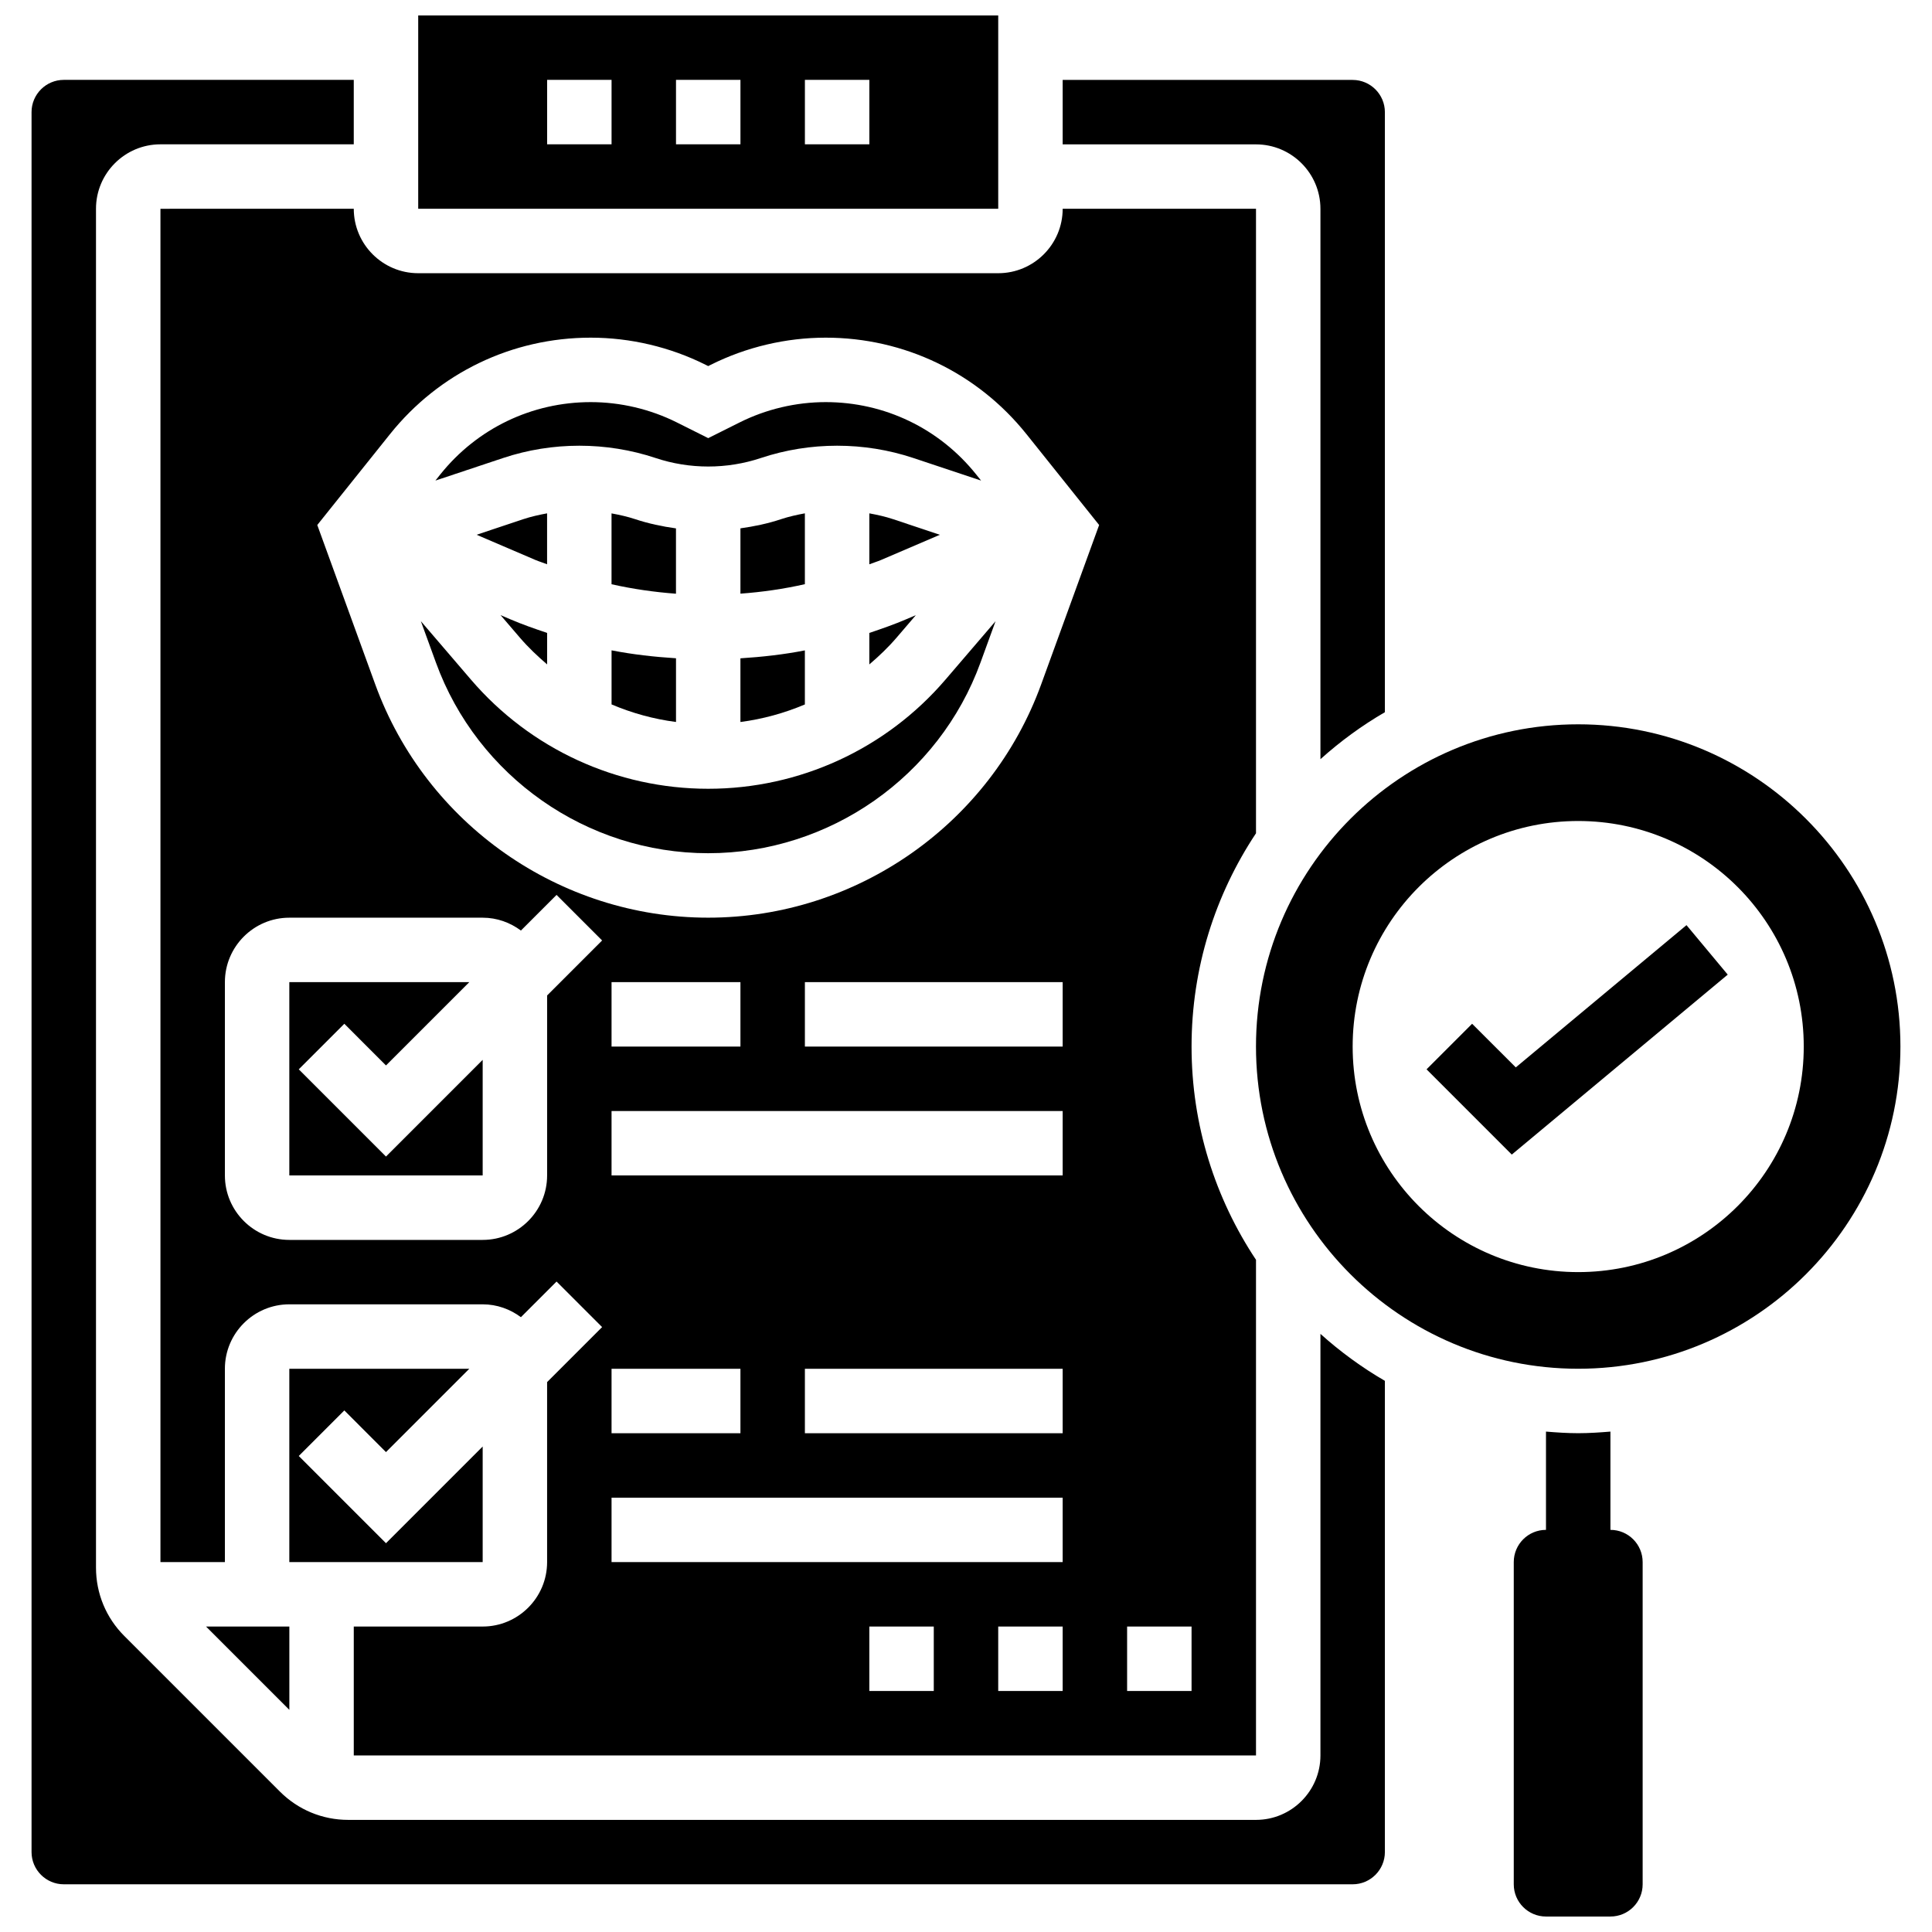 <?xml version="1.0" encoding="UTF-8"?>
<!-- Uploaded to: SVG Repo, www.svgrepo.com, Generator: SVG Repo Mixer Tools -->
<svg width="800px" height="800px" version="1.1" viewBox="144 144 512 512" xmlns="http://www.w3.org/2000/svg">
 <defs>
  <clipPath id="b">
   <path d="m545 523h35v128.9h-35z"/>
  </clipPath>
  <clipPath id="a">
   <path d="m254 148.09h155v51.906h-155z"/>
  </clipPath>
 </defs>
 <g clip-path="url(#b)">
  <path d="m570.78 549.43v-26.043c-2.828 0.23-5.652 0.426-8.539 0.426-2.887 0-5.711-0.195-8.539-0.426v26.043c-4.715 0-8.539 3.824-8.539 8.539v85.391c0 4.715 3.824 8.539 8.539 8.539h17.078c4.715 0 8.539-3.824 8.539-8.539v-85.391c0-4.715-3.824-8.539-8.539-8.539z"/>
 </g>
 <path d="m357.3 280.04c-2.117 0.395-4.227 0.855-6.277 1.535-3.527 1.18-7.148 1.93-10.801 2.441v17.309c5.738-0.418 11.441-1.238 17.078-2.512z"/>
 <path d="m340.22 335.34c5.918-0.777 11.648-2.356 17.078-4.652v-14.328c-5.617 1.102-11.324 1.734-17.078 2.102z"/>
 <path d="m306.07 330.68c5.43 2.305 11.16 3.887 17.078 4.652v-16.883c-5.754-0.367-11.461-1-17.078-2.102z"/>
 <path d="m323.14 284.03c-3.656-0.512-7.273-1.273-10.801-2.441-2.051-0.684-4.16-1.145-6.277-1.535v18.777c5.637 1.266 11.34 2.082 17.078 2.512z"/>
 <path d="m317.75 265.38c9.008 3.004 18.871 3.004 27.879 0 13.039-4.348 27.395-4.348 40.434 0l17.934 5.977-1.316-1.641c-9.742-12.176-24.27-19.152-39.852-19.152-7.883 0-15.781 1.863-22.824 5.387l-8.32 4.16-8.324-4.168c-7.035-3.516-14.934-5.379-22.816-5.379-15.582 0-30.109 6.977-39.852 19.152l-1.305 1.641 17.934-5.977c13.035-4.348 27.383-4.348 40.43 0z"/>
 <path d="m246.29 450.5-23.113-23.117 12.074-12.074 11.039 11.043 22.082-22.082h-47.699v51.234h51.242v-30.633z"/>
 <g clip-path="url(#a)">
  <path d="m408.54 148.09h-153.71v51.234h153.71zm-102.47 34.156h-17.078v-17.078h17.078zm34.156 0h-17.078v-17.078h17.078zm34.16 0h-17.078v-17.078h17.078z"/>
 </g>
 <path d="m288.99 280.04c-2.117 0.395-4.227 0.855-6.277 1.535l-12.414 4.141 15.582 6.676c1.016 0.434 2.074 0.734 3.102 1.145v-13.496z"/>
 <path d="m374.38 320.08c2.543-2.176 4.988-4.492 7.207-7.078l5.125-5.977-2.504 1.066c-3.231 1.391-6.523 2.527-9.828 3.644z"/>
 <path d="m380.66 281.58c-2.051-0.684-4.16-1.145-6.277-1.535v13.5c1.023-0.402 2.082-0.707 3.102-1.145l15.582-6.676z"/>
 <path d="m220.68 597.13v-22.082h-22.082z"/>
 <path d="m562.24 335.95c-47.086 0-85.391 38.305-85.391 85.391s38.305 85.391 85.391 85.391c47.086 0 85.391-38.305 85.391-85.391 0-47.082-38.305-85.391-85.391-85.391zm0 145.17c-33.012 0-59.773-26.762-59.773-59.773 0-33.012 26.762-59.773 59.773-59.773 33.012 0 59.773 26.762 59.773 59.773 0 33.012-26.762 59.773-59.773 59.773z"/>
 <path d="m493.93 609.21c0 9.418-7.66 17.078-17.078 17.078h-240.56c-6.84 0-13.277-2.664-18.121-7.508l-41.227-41.227c-4.84-4.832-7.504-11.27-7.504-18.117v-360.11c0-9.418 7.66-17.078 17.078-17.078h51.234v-17.078h-76.852c-4.703 0-8.539 3.836-8.539 8.539v461.11c0 4.703 3.836 8.539 8.539 8.539h341.57c4.703 0 8.539-3.836 8.539-8.539v-124.88c-6.133-3.562-11.836-7.738-17.078-12.449z"/>
 <path d="m276.66 307.02 5.125 5.977c2.211 2.578 4.664 4.894 7.207 7.078v-8.344c-3.305-1.117-6.602-2.254-9.828-3.644z"/>
 <path d="m493.93 199.33v145.86c5.242-4.703 10.945-8.891 17.078-12.449v-159.02c0-4.703-3.836-8.539-8.539-8.539h-76.852v17.078h51.234c9.418 0 17.078 7.66 17.078 17.078z"/>
 <path d="m246.29 528.82 22.082-22.082h-47.699v51.234h51.242v-30.629l-25.625 25.625-23.113-23.117 12.074-12.074z"/>
 <path d="m186.52 199.33v358.64h17.078v-51.234c0-9.418 7.66-17.078 17.078-17.078h51.234c3.809 0 7.293 1.297 10.137 3.406l9.445-9.445 12.074 12.074-14.578 14.578v47.699c0 9.418-7.66 17.078-17.078 17.078h-34.156v34.156h239.1v-131.34c-10.77-16.215-17.078-35.633-17.078-56.52 0-20.887 6.309-40.305 17.078-56.52v-165.5h-51.234c0 9.418-7.66 17.078-17.078 17.078h-153.71c-9.418 0-17.078-7.66-17.078-17.078zm102.47 208.48v47.699c0 9.418-7.66 17.078-17.078 17.078h-51.234c-9.418 0-17.078-7.66-17.078-17.078v-51.234c0-9.418 7.66-17.078 17.078-17.078h51.234c3.809 0 7.293 1.297 10.137 3.406l9.445-9.445 12.074 12.074zm102.47 184.32h-17.078v-17.078h17.078zm34.156 0h-17.078v-17.078h17.078zm0-34.156h-119.55v-17.078h119.55zm-119.55-34.156v-17.078h34.156v17.078zm119.55 0h-68.312v-17.078h68.312zm0-68.312h-119.55v-17.078h119.55zm-119.55-34.156v-17.078h34.156v17.078zm119.55 0h-68.312v-17.078h68.312zm17.078 153.7h17.078v17.078h-17.078zm-195.34-316c13-16.25 32.383-25.566 53.184-25.566 10.52 0 21.059 2.484 30.461 7.191l0.684 0.34 0.676-0.34c9.406-4.707 19.945-7.191 30.465-7.191 20.801 0 40.184 9.316 53.191 25.559l19.266 24.09-15.371 42.262c-13.441 36.965-48.898 61.797-88.23 61.797-39.332 0-74.785-24.832-88.227-61.797l-15.371-42.262z"/>
 <path d="m331.68 370.11c32.176 0 61.184-20.316 72.172-50.551l3.981-10.938-13.285 15.5c-15.746 18.371-38.664 28.91-62.867 28.91-24.199 0-47.117-10.539-62.863-28.914l-13.285-15.5 3.981 10.938c10.988 30.238 39.996 50.555 72.168 50.555z"/>
 <path d="m545.7 426.87-11.574-11.562-12.074 12.074 22.586 22.594 57.23-47.691-10.93-13.113z"/>
</svg>